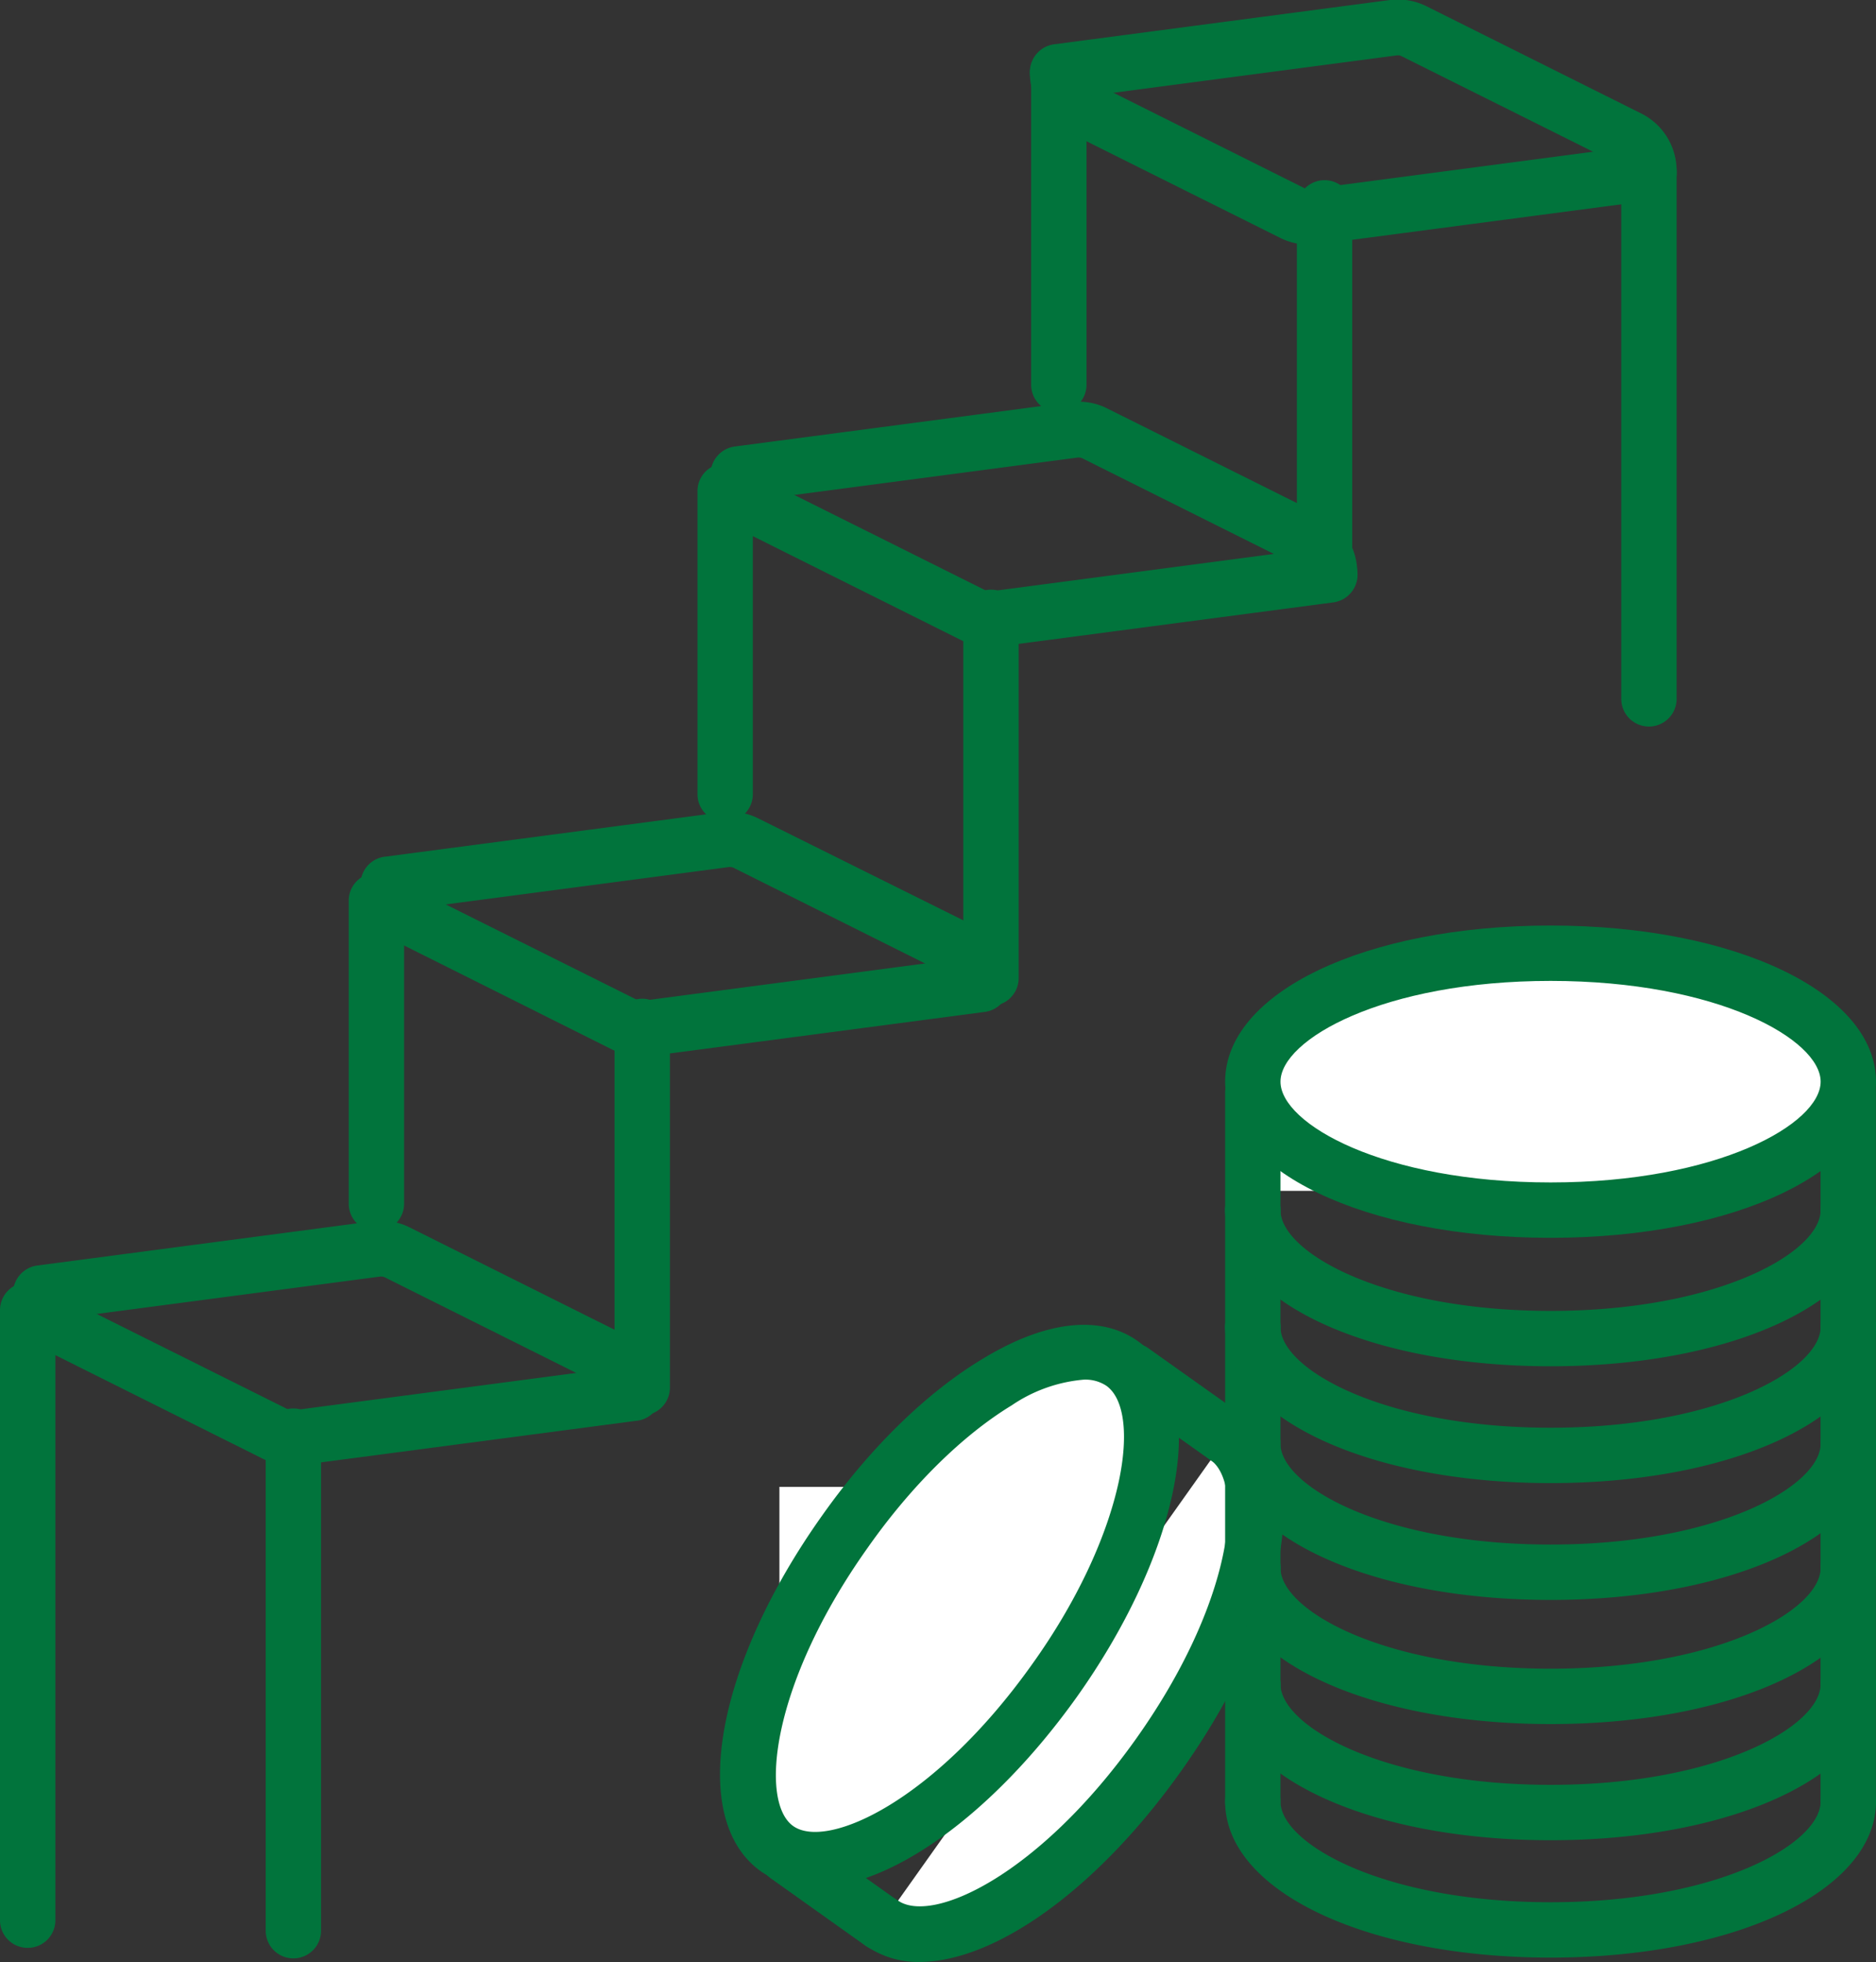 <svg xmlns="http://www.w3.org/2000/svg" xmlns:xlink="http://www.w3.org/1999/xlink" viewBox="0 0 169.45 177.18">
  <rect x="0" y="0" width="169.45" height="177.18" fill="#333333" stroke="none"/>
  <defs>
    <style>
      .cls-1 {
        fill: none;
      }

      .cls-2 {
        clip-path: url(#clip-path);
      }

      .cls-3 {
        fill: #fff;
      }

      .cls-4 {
        fill: #01743c;
      }
    </style>
    <clipPath id="clip-path" transform="translate(-9.06 -5.31)">
      <rect class="cls-1" width="190" height="190"/>
    </clipPath>
  </defs>
  <g id="レイヤー_2" data-name="レイヤー 2">
    <g id="レイヤー_1-2" data-name="レイヤー 1">
      <g class="cls-2">
        <g>
          <rect class="cls-3" x="70.4" y="134.27" width="16.03" height="17.1"/>
          <g>
            <g>
              <path class="cls-3" d="M119.85,135.14c5.23,3.71,2.48,16.53-6.12,28.64s-19.81,18.91-25,15.2" transform="translate(-9.06 -5.31)"/>
              <path class="cls-4" d="M92.11,182.48A8.26,8.26,0,0,1,87.24,181a2.5,2.5,0,0,1,2.9-4.08c3.1,2.21,12.8-2.29,21.55-14.61s9.81-23,6.71-25.16a2.5,2.5,0,0,1,2.9-4.07c6.55,4.66,4.18,18.47-5.53,32.13C108.12,176,98.89,182.48,92.11,182.48Z" transform="translate(-9.06 -5.31)"/>
            </g>
            <path class="cls-4" d="M119.85,137.64a2.46,2.46,0,0,1-1.45-.47l-8.59-6.1A2.5,2.5,0,0,1,112.7,127l8.6,6.11a2.5,2.5,0,0,1-1.45,4.54Z" transform="translate(-9.06 -5.31)"/>
            <path class="cls-4" d="M88.69,181.48a2.52,2.52,0,0,1-1.45-.46l-8.59-6.11a2.5,2.5,0,0,1,2.89-4.08l8.6,6.11a2.5,2.5,0,0,1-1.45,4.54Z" transform="translate(-9.06 -5.31)"/>
            <g>
              <ellipse class="cls-3" cx="94.82" cy="150.34" rx="26.89" ry="11.6" transform="translate(-91.71 135.23) rotate(-54.6)"/>
              <path class="cls-4" d="M82.66,175.76a8.22,8.22,0,0,1-4.87-1.46c-6.56-4.66-4.18-18.47,5.53-32.13C87.68,136,92.83,131,97.85,128c5.63-3.42,10.6-4,14-1.57h0c3.39,2.41,4.5,7.29,3.12,13.73-1.22,5.74-4.29,12.27-8.65,18.4C98.67,169.27,89.44,175.76,82.66,175.76Zm24.27-45.86a13.63,13.63,0,0,0-6.49,2.32c-4.44,2.7-9.07,7.26-13,12.85-8.76,12.32-9.81,23-6.72,25.15s12.8-2.29,21.56-14.61c4-5.58,6.75-11.46,7.84-16.54.9-4.25.48-7.47-1.13-8.62h0A3.44,3.44,0,0,0,106.93,129.9Z" transform="translate(-9.06 -5.31)"/>
            </g>
          </g>
          <rect class="cls-3" x="113.15" y="92.58" width="10.69" height="14.96"/>
          <g>
            <path class="cls-4" d="M149.12,182.09c-16.76,0-29.4-6.07-29.4-14.1a2.5,2.5,0,0,1,5,0c0,3.8,9.28,9.1,24.4,9.1s24.39-5.3,24.39-9.1a2.5,2.5,0,0,1,5,0C178.51,176,165.87,182.09,149.12,182.09Z" transform="translate(-9.06 -5.31)"/>
            <path class="cls-4" d="M176,170.49a2.5,2.5,0,0,1-2.5-2.5V157.44a2.5,2.5,0,0,1,5,0V168A2.5,2.5,0,0,1,176,170.49Z" transform="translate(-9.06 -5.31)"/>
            <path class="cls-4" d="M122.22,170.49a2.5,2.5,0,0,1-2.5-2.5V157.44a2.5,2.5,0,0,1,5,0V168A2.5,2.5,0,0,1,122.22,170.49Z" transform="translate(-9.06 -5.31)"/>
            <path class="cls-4" d="M149.12,171.49c-16.76,0-29.4-6.06-29.4-14.1a2.5,2.5,0,0,1,5,0c0,3.8,9.28,9.1,24.4,9.1s24.39-5.3,24.39-9.1a2.5,2.5,0,0,1,5,0C178.51,165.43,165.87,171.49,149.12,171.49Z" transform="translate(-9.06 -5.31)"/>
            <path class="cls-4" d="M176,159.89a2.5,2.5,0,0,1-2.5-2.5V146.84a2.5,2.5,0,0,1,5,0v10.55A2.5,2.5,0,0,1,176,159.89Z" transform="translate(-9.06 -5.31)"/>
            <path class="cls-4" d="M122.22,159.89a2.5,2.5,0,0,1-2.5-2.5V146.84a2.5,2.5,0,0,1,5,0v10.55A2.5,2.5,0,0,1,122.22,159.89Z" transform="translate(-9.06 -5.31)"/>
            <path class="cls-4" d="M149.12,161c-16.76,0-29.4-6.06-29.4-14.1a2.5,2.5,0,0,1,5,0c0,3.8,9.28,9.1,24.4,9.1s24.39-5.3,24.39-9.1a2.5,2.5,0,0,1,5,0C178.51,155,165.87,161,149.12,161Z" transform="translate(-9.06 -5.31)"/>
            <path class="cls-4" d="M176,149.44a2.5,2.5,0,0,1-2.5-2.5V136.39a2.5,2.5,0,0,1,5,0v10.55A2.5,2.5,0,0,1,176,149.44Z" transform="translate(-9.06 -5.31)"/>
            <path class="cls-4" d="M122.22,149.44a2.5,2.5,0,0,1-2.5-2.5V136.39a2.5,2.5,0,0,1,5,0v10.55A2.5,2.5,0,0,1,122.22,149.44Z" transform="translate(-9.06 -5.31)"/>
            <path class="cls-4" d="M149.12,149.79c-16.76,0-29.4-6.07-29.4-14.11a2.5,2.5,0,0,1,5,0c0,3.81,9.28,9.11,24.4,9.11s24.39-5.3,24.39-9.11a2.5,2.5,0,0,1,5,0C178.51,143.72,165.87,149.79,149.12,149.79Z" transform="translate(-9.06 -5.31)"/>
            <path class="cls-4" d="M176,138.18a2.49,2.49,0,0,1-2.5-2.5V125.14a2.5,2.5,0,1,1,5,0v10.54A2.49,2.49,0,0,1,176,138.18Z" transform="translate(-9.06 -5.31)"/>
            <path class="cls-4" d="M122.22,138.18a2.49,2.49,0,0,1-2.5-2.5V125.14a2.5,2.5,0,0,1,5,0v10.54A2.49,2.49,0,0,1,122.22,138.18Z" transform="translate(-9.06 -5.31)"/>
            <path class="cls-4" d="M149.12,139.24c-16.76,0-29.4-6.06-29.4-14.1a2.5,2.5,0,0,1,5,0c0,3.8,9.28,9.1,24.4,9.1s24.39-5.3,24.39-9.1a2.5,2.5,0,1,1,5,0C178.51,133.18,165.87,139.24,149.12,139.24Z" transform="translate(-9.06 -5.31)"/>
            <path class="cls-4" d="M176,127.64a2.5,2.5,0,0,1-2.5-2.5V114.59a2.5,2.5,0,0,1,5,0v10.55A2.5,2.5,0,0,1,176,127.64Z" transform="translate(-9.06 -5.31)"/>
            <path class="cls-4" d="M122.22,127.64a2.5,2.5,0,0,1-2.5-2.5V114.59a2.5,2.5,0,0,1,5,0v10.55A2.5,2.5,0,0,1,122.22,127.64Z" transform="translate(-9.06 -5.31)"/>
            <path class="cls-4" d="M149.12,128.69c-16.76,0-29.4-6.06-29.4-14.1a2.5,2.5,0,0,1,5,0c0,3.8,9.28,9.1,24.4,9.1s24.39-5.3,24.39-9.1a2.5,2.5,0,0,1,5,0C178.51,122.63,165.87,128.69,149.12,128.69Z" transform="translate(-9.06 -5.31)"/>
            <g>
              <ellipse class="cls-3" cx="140.06" cy="97.68" rx="26.89" ry="11.6"/>
              <path class="cls-4" d="M149.12,117.09c-16.76,0-29.4-6.06-29.4-14.1s12.64-14.1,29.4-14.1S178.51,95,178.51,103,165.87,117.09,149.12,117.09Zm0-23.2c-15.12,0-24.4,5.3-24.4,9.1s9.28,9.1,24.4,9.1,24.39-5.3,24.39-9.1S164.23,93.89,149.12,93.89Z" transform="translate(-9.06 -5.31)"/>
            </g>
            <path class="cls-4" d="M176,117.09a2.5,2.5,0,0,1-2.5-2.5V104a2.5,2.5,0,0,1,5,0v10.55A2.5,2.5,0,0,1,176,117.09Z" transform="translate(-9.06 -5.31)"/>
            <path class="cls-4" d="M122.22,117.09a2.5,2.5,0,0,1-2.5-2.5V104a2.5,2.5,0,1,1,5,0v10.55A2.5,2.5,0,0,1,122.22,117.09Z" transform="translate(-9.06 -5.31)"/>
          </g>
          <g>
            <path class="cls-4" d="M11.56,181.21a2.49,2.49,0,0,1-2.5-2.5V123.62a2.5,2.5,0,0,1,5,0v55.09A2.49,2.49,0,0,1,11.56,181.21Z" transform="translate(-9.06 -5.31)"/>
            <path class="cls-4" d="M35.56,182.16a2.5,2.5,0,0,1-2.5-2.5V135a2.5,2.5,0,0,1,5,0v44.64A2.5,2.5,0,0,1,35.56,182.16Z" transform="translate(-9.06 -5.31)"/>
            <path class="cls-4" d="M35.43,137.67a5.71,5.71,0,0,1-2.57-.6l-19.39-9.68a5.77,5.77,0,0,1-3.21-5.2,2.5,2.5,0,0,1,5,0,.82.82,0,0,0,.44.73l19.39,9.67a.74.74,0,0,0,.43.08l30.31-4a2.5,2.5,0,1,1,.65,4.95l-30.33,4A5.79,5.79,0,0,1,35.43,137.67Z" transform="translate(-9.06 -5.31)"/>
            <path class="cls-4" d="M66.16,133.57a2.49,2.49,0,0,1-2.5-2.5.82.82,0,0,0-.45-.73l-19.39-9.68a.79.79,0,0,0-.43-.07l-30.31,4a2.5,2.5,0,1,1-.64-5l30.33-4a5.74,5.74,0,0,1,3.29.56l19.39,9.68a5.78,5.78,0,0,1,3.21,5.2A2.5,2.5,0,0,1,66.16,133.57Z" transform="translate(-9.06 -5.31)"/>
            <path class="cls-4" d="M43.06,116.51a2.5,2.5,0,0,1-2.5-2.5V86.64a2.5,2.5,0,1,1,5,0V114A2.5,2.5,0,0,1,43.06,116.51Z" transform="translate(-9.06 -5.31)"/>
            <path class="cls-4" d="M67.07,133.12a2.49,2.49,0,0,1-2.5-2.5V98a2.5,2.5,0,0,1,5,0v32.58A2.5,2.5,0,0,1,67.07,133.12Z" transform="translate(-9.06 -5.31)"/>
            <path class="cls-4" d="M66.93,100.69a5.74,5.74,0,0,1-2.57-.6L45,90.41a5.78,5.78,0,0,1-3.21-5.2,2.5,2.5,0,0,1,5,0,.82.82,0,0,0,.44.73l19.39,9.67a.74.74,0,0,0,.43.08l30.31-4a2.5,2.5,0,1,1,.65,5l-30.33,4A5.79,5.79,0,0,1,66.93,100.69Z" transform="translate(-9.06 -5.31)"/>
            <path class="cls-4" d="M97.66,96.59a2.5,2.5,0,0,1-2.5-2.5.82.82,0,0,0-.45-.73L75.33,83.68a.84.84,0,0,0-.44-.07l-30.3,4a2.5,2.5,0,1,1-.65-4.95l30.33-4a5.71,5.71,0,0,1,3.29.56L97,88.88a5.79,5.79,0,0,1,3.21,5.21A2.5,2.5,0,0,1,97.66,96.59Z" transform="translate(-9.06 -5.31)"/>
            <path class="cls-4" d="M74.56,79.53a2.5,2.5,0,0,1-2.5-2.5V49.66a2.5,2.5,0,0,1,5,0V77A2.5,2.5,0,0,1,74.56,79.53Z" transform="translate(-9.06 -5.31)"/>
            <path class="cls-4" d="M98.57,96.14a2.5,2.5,0,0,1-2.5-2.5V61.06a2.5,2.5,0,0,1,5,0V93.64A2.5,2.5,0,0,1,98.57,96.14Z" transform="translate(-9.06 -5.31)"/>
            <path class="cls-4" d="M104.7,42.55a2.49,2.49,0,0,1-2.5-2.5V12.67a2.5,2.5,0,0,1,5,0V40.05A2.5,2.5,0,0,1,104.7,42.55Z" transform="translate(-9.06 -5.31)"/>
            <path class="cls-4" d="M127.27,27.4a5.76,5.76,0,0,1-2.58-.61L105.3,17.12a5.79,5.79,0,0,1-3.21-5.2,2.5,2.5,0,0,1,5,0,.78.78,0,0,0,.45.72l19.38,9.68a.84.84,0,0,0,.44.07l30.31-4a2.5,2.5,0,1,1,.64,5l-30.33,4A5.78,5.78,0,0,1,127.27,27.4Z" transform="translate(-9.06 -5.31)"/>
            <path class="cls-4" d="M158,70.92a2.5,2.5,0,0,1-2.5-2.5V20.79a.82.82,0,0,0-.44-.73l-19.39-9.67a.72.72,0,0,0-.43-.08l-30.31,4a2.5,2.5,0,1,1-.65-5l30.33-4a5.8,5.8,0,0,1,3.29.56l19.39,9.68a5.78,5.78,0,0,1,3.21,5.2V68.42A2.5,2.5,0,0,1,158,70.92Z" transform="translate(-9.06 -5.31)"/>
            <path class="cls-4" d="M128.7,59.16a2.5,2.5,0,0,1-2.5-2.5V24.08a2.5,2.5,0,0,1,5,0V56.66A2.5,2.5,0,0,1,128.7,59.16Z" transform="translate(-9.06 -5.31)"/>
            <path class="cls-4" d="M98.44,63.71a5.75,5.75,0,0,1-2.58-.6L76.47,53.43a5.78,5.78,0,0,1-3.21-5.2,2.5,2.5,0,0,1,5,0,.83.83,0,0,0,.45.73L98.1,58.63a.71.71,0,0,0,.43.08l30.31-4a2.5,2.5,0,1,1,.64,5l-30.33,4A5.74,5.74,0,0,1,98.44,63.71Z" transform="translate(-9.06 -5.31)"/>
            <path class="cls-4" d="M129.16,59.61a2.5,2.5,0,0,1-2.5-2.5.81.81,0,0,0-.44-.73L106.83,46.7a.84.84,0,0,0-.44-.07l-30.3,4a2.5,2.5,0,1,1-.65-5l30.33-4a5.71,5.71,0,0,1,3.29.56l19.39,9.67a5.79,5.79,0,0,1,3.21,5.21A2.5,2.5,0,0,1,129.16,59.61Z" transform="translate(-9.06 -5.31)"/>
          </g>
        </g>
      </g>
    </g>
  </g>
</svg>
